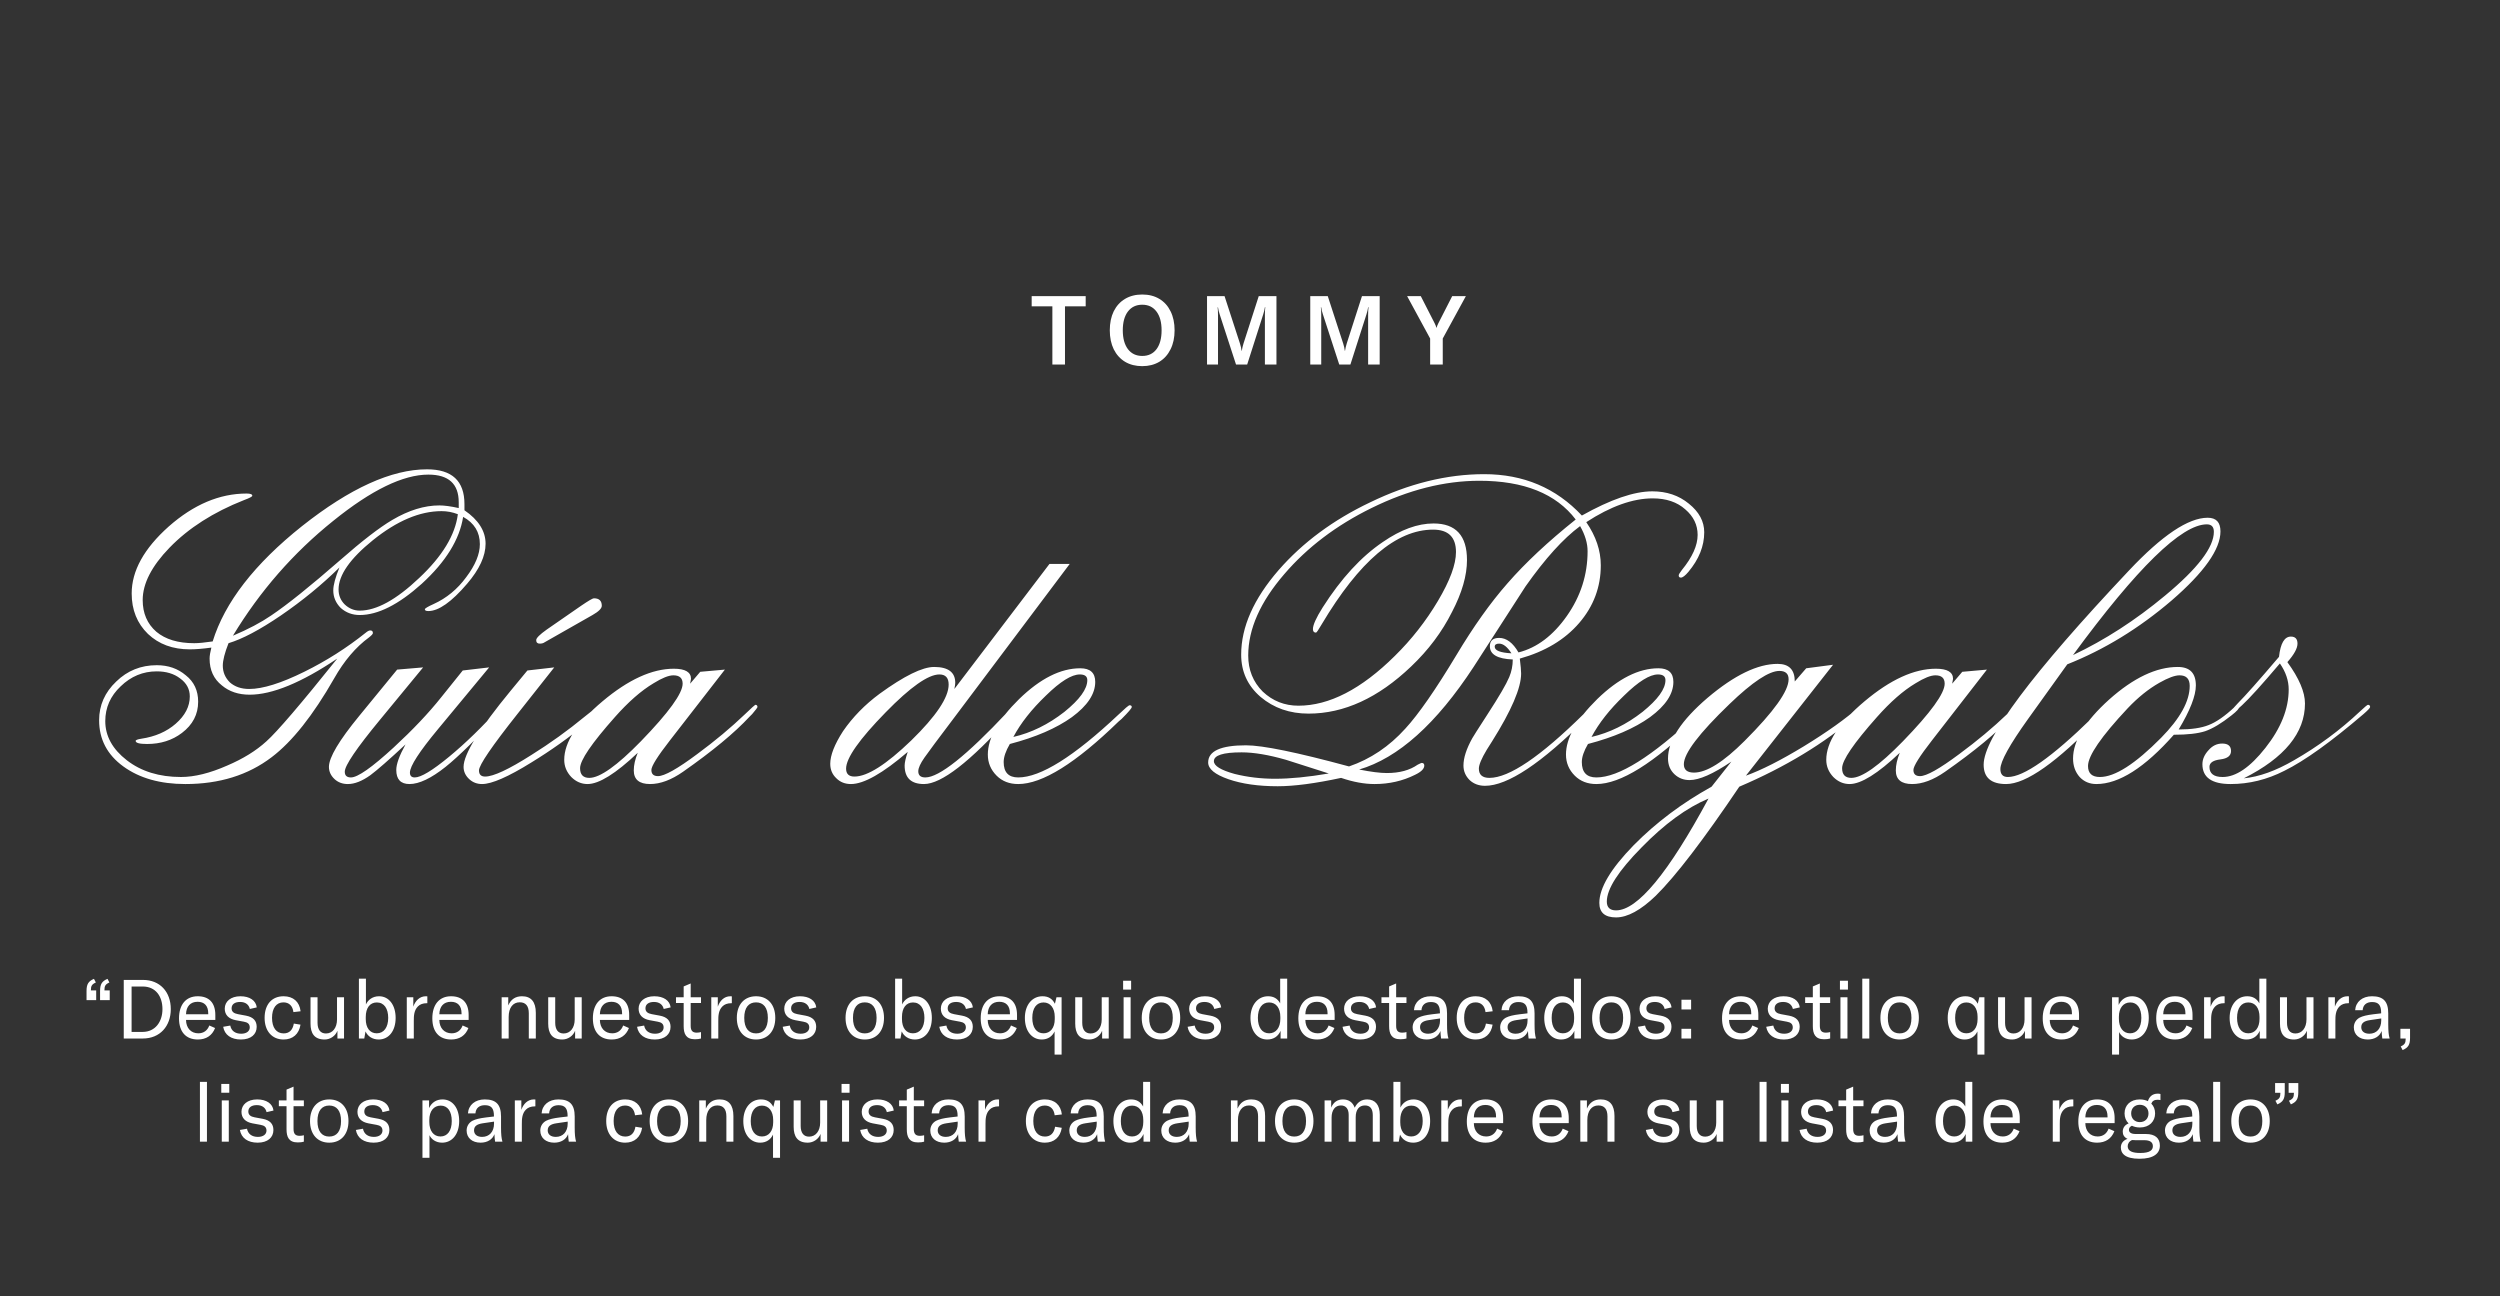 <svg width="727" height="377" viewBox="0 0 727 377" fill="none" xmlns="http://www.w3.org/2000/svg">
<rect x="0" y="0" width="727" height="377" fill="#333333" stroke="none"/>
<path d="M306.03 89.088H300.01V86.12H315.718V89.088H309.698V106H306.03V89.088ZM332.163 106.476C330.259 106.476 328.598 106.056 327.179 105.216C325.76 104.357 324.659 103.144 323.875 101.576C323.11 99.989 322.727 98.151 322.727 96.06C322.727 93.932 323.11 92.084 323.875 90.516C324.659 88.948 325.76 87.744 327.179 86.904C328.598 86.064 330.259 85.644 332.163 85.644C334.067 85.644 335.719 86.064 337.119 86.904C338.538 87.744 339.63 88.948 340.395 90.516C341.179 92.084 341.571 93.932 341.571 96.06C341.571 98.169 341.179 100.008 340.395 101.576C339.63 103.144 338.538 104.357 337.119 105.216C335.7 106.056 334.048 106.476 332.163 106.476ZM332.163 103.508C333.936 103.508 335.318 102.855 336.307 101.548C337.296 100.223 337.791 98.393 337.791 96.06C337.791 93.727 337.296 91.907 336.307 90.6C335.318 89.275 333.936 88.612 332.163 88.612C330.39 88.612 328.999 89.275 327.991 90.6C327.002 91.907 326.507 93.727 326.507 96.06C326.507 98.375 327.002 100.195 327.991 101.52C328.999 102.845 330.39 103.508 332.163 103.508ZM351.005 86.12H356.101L360.581 99.896C360.824 100.643 360.982 101.352 361.057 102.024H361.113C361.225 101.296 361.393 100.577 361.617 99.868L366.041 86.12H371.193V106H367.833V91.524C367.833 90.684 367.87 89.956 367.945 89.34H367.833C367.796 89.601 367.73 89.947 367.637 90.376C367.544 90.805 367.441 91.169 367.329 91.468L362.681 106H359.433L354.701 91.468C354.589 91.188 354.486 90.843 354.393 90.432C354.3 90.003 354.234 89.648 354.197 89.368H354.085C354.16 89.965 354.197 90.684 354.197 91.524V106H351.005V86.12ZM381.023 86.12H386.119L390.599 99.896C390.842 100.643 391 101.352 391.075 102.024H391.131C391.243 101.296 391.411 100.577 391.635 99.868L396.059 86.12H401.211V106H397.851V91.524C397.851 90.684 397.888 89.956 397.963 89.34H397.851C397.814 89.601 397.748 89.947 397.655 90.376C397.562 90.805 397.459 91.169 397.347 91.468L392.699 106H389.451L384.719 91.468C384.607 91.188 384.504 90.843 384.411 90.432C384.318 90.003 384.252 89.648 384.215 89.368H384.103C384.178 89.965 384.215 90.684 384.215 91.524V106H381.023V86.12ZM415.885 98.44L409.193 86.12H413.169L417.201 94.016C417.444 94.501 417.612 94.931 417.705 95.304H417.761C417.854 94.931 418.022 94.501 418.265 94.016L422.297 86.12H426.273L419.553 98.44V106H415.885V98.44Z" fill="white"></path>
<path d="M97.174 197.28C91.031 208.032 84.972 215.669 78.999 220.192C72.172 225.397 63.809 228 53.91 228C46.572 228 40.556 226.293 35.862 222.88C31.169 219.467 28.823 214.987 28.823 209.44C28.823 205.088 30.486 201.333 33.815 198.176C37.057 195.019 40.983 193.44 45.59 193.44C48.919 193.44 51.734 194.421 54.038 196.384C56.428 198.261 57.623 200.821 57.623 204.064C57.623 207.733 56.044 210.763 52.886 213.152C50.071 215.285 46.7 216.352 42.775 216.352C40.556 216.352 39.447 216.053 39.447 215.456C39.447 215.2 40.001 214.987 41.111 214.816C45.121 214.219 48.449 212.768 51.094 210.464C53.825 208.075 55.191 205.429 55.191 202.528C55.191 200.395 54.252 198.645 52.374 197.28C50.583 195.915 48.321 195.232 45.59 195.232C41.58 195.232 38.081 196.683 35.094 199.584C32.108 202.4 30.614 205.771 30.614 209.696C30.614 214.048 32.705 217.845 36.886 221.088C41.068 224.331 46.316 225.952 52.63 225.952C56.556 225.952 61.036 224.843 66.07 222.624C70.678 220.661 74.476 218.315 77.463 215.584C80.534 212.853 87.404 204.832 98.07 191.52C87.66 198.517 79.169 202.016 72.599 202.016C69.356 202.016 66.668 201.12 64.534 199.328C62.145 197.451 60.95 194.848 60.95 191.52C60.95 190.752 61.121 189.685 61.462 188.32C58.988 188.661 56.897 188.832 55.191 188.832C50.241 188.832 46.188 187.339 43.031 184.352C39.873 181.28 38.294 177.355 38.294 172.576C38.294 166.005 41.879 159.52 49.047 153.12C56.3 146.72 63.852 143.52 71.703 143.52C72.812 143.52 73.367 143.733 73.367 144.16C73.367 144.416 72.556 144.843 70.934 145.44C62.06 148.939 54.849 153.547 49.303 159.264C44.097 164.64 41.495 169.717 41.495 174.496C41.495 178.336 42.817 181.408 45.462 183.712C48.108 185.931 51.777 187.04 56.471 187.04C57.751 187.04 59.542 186.869 61.846 186.528C65.345 175.179 74.007 164 87.831 152.992C101.74 141.984 113.857 136.48 124.183 136.48C131.436 136.48 135.063 139.851 135.063 146.592V148.384C139.159 151.2 141.207 154.443 141.207 158.112C141.207 161.696 139.415 165.579 135.831 169.76C131.308 175.051 127.553 177.696 124.567 177.696C123.884 177.696 123.543 177.525 123.543 177.184C123.543 176.928 124.396 176.416 126.103 175.648C129.857 173.941 133.015 171.339 135.575 167.84C138.22 164.341 139.543 161.141 139.543 158.24C139.543 154.741 137.921 152.096 134.679 150.304C133.655 156.875 129.644 163.36 122.647 169.76C115.905 175.819 109.889 178.848 104.599 178.848C102.465 178.848 100.631 178.165 99.094 176.8C97.644 175.349 96.918 173.643 96.918 171.68C96.918 170.144 97.516 167.925 98.71 165.024C93.591 170.059 87.916 174.709 81.686 178.976C75.543 183.157 70.465 185.845 66.454 187.04C65.345 189.856 64.79 192.032 64.79 193.568C64.79 195.445 65.473 197.067 66.838 198.432C68.289 199.712 70.166 200.352 72.471 200.352C76.396 200.352 81.729 198.688 88.471 195.36C94.871 192.203 100.844 188.405 106.391 183.968C106.903 183.541 107.329 183.328 107.671 183.328C108.183 183.328 108.439 183.584 108.439 184.096C108.439 184.352 108.055 184.779 107.287 185.376C103.447 188.192 100.076 192.16 97.174 197.28ZM98.966 162.848C105.281 157.301 110.316 153.419 114.071 151.2C118.849 148.384 123.415 146.976 127.767 146.976C129.217 146.976 131.095 147.232 133.399 147.744V146.08C133.399 140.704 130.455 138.016 124.567 138.016C117.228 138.016 108.012 142.496 96.918 151.456C85.313 160.757 75.585 171.893 67.734 184.864C72.172 182.987 75.884 181.024 78.871 178.976C83.564 175.819 90.263 170.443 98.966 162.848ZM104.599 177.568C109.463 177.568 115.223 174.411 121.879 168.096C128.62 161.781 132.375 155.595 133.143 149.536C131.607 148.939 130.028 148.64 128.407 148.64C122.092 148.64 115.436 151.456 108.439 157.088C101.783 162.464 98.454 167.243 98.454 171.424C98.454 173.131 99.052 174.581 100.247 175.776C101.527 176.971 102.977 177.568 104.599 177.568ZM146.213 206.624C138.959 214.475 133.413 219.936 129.573 223.008C125.391 226.336 121.893 228 119.077 228C116.517 228 115.237 226.635 115.237 223.904C115.237 222.197 116.133 219.723 117.925 216.48C113.061 221.003 109.647 223.989 107.684 225.44C105.295 227.147 103.119 228 101.156 228C99.621 228 98.341 227.531 97.317 226.592C96.207 225.568 95.653 224.373 95.653 223.008C95.653 220.277 98.597 215.328 104.484 208.16L115.493 194.72L123.045 194.08L110.501 209.312C103.674 217.589 100.26 222.624 100.26 224.416C100.26 225.525 100.858 226.08 102.052 226.08C104.015 226.08 108.154 223.179 114.469 217.376C120.015 212.256 124.623 207.392 128.293 202.784L134.565 194.976L142.245 194.08L127.397 212C121.935 218.571 119.205 222.795 119.205 224.672C119.205 225.611 119.674 226.08 120.613 226.08C122.405 226.08 125.733 224.075 130.597 220.064C135.461 216.053 140.453 211.189 145.573 205.472C145.914 205.131 146.17 204.96 146.341 204.96C146.767 204.96 146.981 205.131 146.981 205.472C146.981 205.728 146.725 206.112 146.213 206.624ZM170.52 210.336C165.57 214.432 160.237 218.229 154.52 221.728C147.778 225.909 142.999 228 140.183 228C138.733 228 137.495 227.531 136.471 226.592C135.362 225.568 134.807 224.373 134.807 223.008C134.807 219.339 139.373 211.957 148.504 200.864L153.368 194.976L161.176 194.08L150.552 207.52C143.042 216.992 139.287 222.496 139.287 224.032C139.287 225.227 139.885 225.824 141.079 225.824C143.469 225.824 147.949 223.733 154.52 219.552C159.981 216.139 165.144 212.427 170.008 208.416C172.824 206.112 174.36 204.96 174.616 204.96C175.042 204.96 175.256 205.173 175.256 205.6C175.256 206.197 173.677 207.776 170.52 210.336ZM172.312 178.848L158.36 186.784C158.018 187.04 157.549 187.168 156.952 187.168C156.269 187.168 155.928 186.827 155.928 186.144C155.928 185.547 156.952 184.523 159 183.072L168.984 176.16C171.117 174.709 172.354 173.984 172.696 173.984C174.232 173.984 175 174.709 175 176.16C175 176.928 174.104 177.824 172.312 178.848ZM217.967 208.416C213.615 213.109 207.172 218.443 198.639 224.416C195.225 226.805 192.025 228 189.039 228C185.881 228 184.303 226.677 184.303 224.032C184.303 222.496 184.687 220.789 185.455 218.912C179.055 224.971 174.191 228 170.862 228C169.07 228 167.492 227.317 166.126 225.952C164.761 224.501 164.078 222.837 164.078 220.96C164.078 215.84 167.79 210.165 175.215 203.936C182.724 197.621 189.636 194.464 195.951 194.464C199.279 194.464 200.943 195.445 200.943 197.408C200.943 197.493 200.857 197.963 200.687 198.816L203.631 195.36L210.799 194.72L194.799 215.328C191.215 219.936 189.423 222.795 189.423 223.904C189.423 225.099 190.063 225.696 191.343 225.696C193.22 225.696 197.017 223.563 202.735 219.296C207.94 215.456 212.591 211.573 216.687 207.648C218.564 205.856 219.545 204.96 219.631 204.96C220.057 204.96 220.271 205.173 220.271 205.6C220.271 205.771 219.759 206.453 218.735 207.648L217.967 208.416ZM171.374 226.208C174.446 226.208 179.439 222.667 186.351 215.584C194.457 207.221 198.511 201.632 198.511 198.816C198.511 197.195 197.615 196.384 195.823 196.384C194.457 196.384 192.537 197.152 190.062 198.688C186.479 200.821 182.724 204.107 178.799 208.544C172.057 216.139 168.686 221.088 168.686 223.392C168.686 225.269 169.582 226.208 171.374 226.208ZM293.66 208.672C282.054 221.557 273.734 228 268.7 228C264.945 228 263.068 226.208 263.068 222.624C263.068 221.771 263.366 220.448 263.964 218.656C256.71 224.885 251.206 228 247.451 228C245.745 228 244.337 227.445 243.227 226.336C242.033 225.227 241.435 223.819 241.435 222.112C241.435 219.637 242.673 216.48 245.147 212.64C247.963 208.544 251.505 204.917 255.772 201.76C262.94 196.555 268.23 193.952 271.644 193.952C275.74 193.952 277.788 195.488 277.788 198.56C277.788 198.901 277.702 199.499 277.532 200.352L305.18 164H311.068L278.556 207.264C272.753 214.944 269.51 219.296 268.828 220.32C267.633 222.027 267.036 223.349 267.036 224.288C267.036 225.483 267.718 226.08 269.083 226.08C273.094 226.08 281.03 219.765 292.892 207.136C294.428 205.515 295.366 204.704 295.708 204.704C296.134 204.704 296.348 204.917 296.348 205.344C296.348 205.6 295.452 206.709 293.66 208.672ZM248.475 225.824C252.23 225.824 257.734 222.325 264.988 215.328C272.241 208.245 275.868 202.827 275.868 199.072C275.868 197.109 274.972 196.128 273.18 196.128C269.937 196.128 264.732 199.797 257.564 207.136C249.884 214.987 246.043 220.448 246.043 223.52C246.043 225.056 246.854 225.824 248.475 225.824ZM325.277 209.824C312.818 221.941 303.09 228 296.093 228C293.532 228 291.442 227.189 289.82 225.568C288.114 223.861 287.26 221.813 287.26 219.424C287.26 214.645 290.29 209.269 296.349 203.296C302.493 197.323 308.423 194.336 314.141 194.336C317.042 194.336 318.493 195.659 318.493 198.304C318.493 201.803 316.231 205.216 311.708 208.544C307.186 211.787 301.17 214.389 293.66 216.352C292.466 218.4 291.868 220.149 291.868 221.6C291.868 224.587 293.276 226.08 296.093 226.08C302.578 226.08 312.263 220.021 325.149 207.904C327.111 206.027 328.221 205.088 328.477 205.088C328.903 205.088 329.117 205.259 329.117 205.6C329.117 205.941 328.135 207.093 326.173 209.056L325.277 209.824ZM294.684 214.304C299.89 213.109 304.839 210.677 309.533 207.008C313.97 203.424 316.189 200.352 316.189 197.792C316.189 196.683 315.463 196.128 314.013 196.128C311.623 196.128 308.338 198.176 304.157 202.272C299.975 206.283 296.818 210.293 294.684 214.304ZM461.287 208.928C448.231 221.984 438.417 228.512 431.847 228.512C430.055 228.512 428.561 227.957 427.367 226.848C426.172 225.653 425.575 224.245 425.575 222.624C425.575 220.405 426.428 217.76 428.135 214.688C428.305 214.347 429.799 212 432.615 207.648C435.943 202.528 438.033 198.944 438.887 196.896C439.569 195.275 439.911 193.568 439.911 191.776C435.473 191.605 433.255 190.325 433.255 187.936C433.255 186.315 434.151 185.504 435.943 185.504C438.076 185.504 439.953 186.912 441.575 189.728C446.951 188.363 451.644 184.821 455.655 179.104C459.665 173.387 461.671 167.115 461.671 160.288C461.671 157.984 460.945 155.552 459.495 152.992C454.631 156.576 449.34 162.421 443.623 170.528C438.588 178.379 433.553 186.187 428.519 193.952C417.681 210.507 406.588 220.448 395.239 223.776C398.652 224.459 401.34 224.8 403.303 224.8C406.972 224.8 409.959 223.989 412.263 222.368C412.945 222.027 413.329 221.856 413.415 221.856C413.927 221.856 414.183 222.112 414.183 222.624C414.183 223.563 413.287 224.459 411.495 225.312C407.911 227.104 403.985 228 399.719 228C396.732 228 393.489 227.403 389.991 226.208C382.481 227.829 376.337 228.64 371.559 228.64C365.927 228.64 361.148 227.957 357.222 226.592C353.297 225.227 351.334 223.605 351.334 221.728C351.334 218.4 355.004 216.736 362.343 216.736C367.207 216.736 377.191 218.784 392.295 222.88C398.524 220.747 403.985 217.077 408.679 211.872C412.519 207.691 417.468 200.565 423.527 190.496C428.476 182.219 433.425 175.264 438.375 169.632C443.58 163.659 450.193 157.472 458.215 151.072C452.497 143.563 443.153 139.808 430.183 139.808C420.028 139.808 409.575 142.453 398.823 147.744C388.583 152.779 380.135 159.179 373.479 166.944C366.481 175.051 362.983 182.944 362.983 190.624C362.983 194.805 364.391 198.304 367.207 201.12C370.108 203.851 373.564 205.216 377.575 205.216C386.535 205.216 395.879 200.395 405.607 190.752C410.471 185.973 414.652 180.64 418.151 174.752C421.649 168.864 423.399 164.128 423.399 160.544C423.399 156.192 421.18 154.016 416.743 154.016C406.076 154.016 395.281 163.189 384.359 181.536C383.42 183.157 382.865 183.968 382.695 183.968C382.097 183.968 381.799 183.627 381.799 182.944C381.799 181.749 382.737 179.659 384.615 176.672C389.991 168.224 395.836 161.867 402.151 157.6C407.356 154.016 412.263 152.224 416.871 152.224C423.356 152.224 426.599 155.765 426.599 162.848C426.599 167.371 425.148 172.405 422.247 177.952C419.345 183.755 415.377 189.045 410.343 193.824C400.785 202.955 390.844 207.52 380.519 207.52C375.057 207.52 370.407 205.899 366.567 202.656C362.812 199.413 360.934 195.317 360.934 190.368C360.934 182.347 364.561 174.155 371.815 165.792C378.812 157.771 387.687 151.2 398.439 146.08C409.703 140.619 420.753 137.888 431.59 137.888C443.025 137.888 452.497 141.899 460.007 149.92C468.369 145.227 475.196 142.88 480.487 142.88C484.668 142.88 488.209 144.075 491.111 146.464C494.097 148.853 495.59 151.627 495.59 154.784C495.59 158.795 494.055 162.635 490.983 166.304C490.044 167.413 489.319 167.968 488.807 167.968C488.38 167.968 488.167 167.755 488.167 167.328C488.167 167.072 488.465 166.56 489.062 165.792C492.135 162.037 493.671 158.624 493.671 155.552C493.671 152.651 492.476 150.176 490.087 148.128C487.697 145.995 484.54 144.928 480.615 144.928C474.812 144.928 468.369 147.232 461.287 151.84C464.103 155.936 465.511 160.117 465.511 164.384C465.511 170.699 463.42 176.288 459.239 181.152C455.057 186.016 449.297 189.472 441.959 191.52C442.215 193.568 442.343 195.019 442.343 195.872C442.343 200.053 439.527 206.624 433.895 215.584L432.359 218.016C430.823 220.576 430.055 222.411 430.055 223.52C430.055 225.312 431.079 226.208 433.127 226.208C438.844 226.208 447.975 220.021 460.519 207.648C462.396 205.771 463.463 204.832 463.719 204.832C464.06 204.832 464.231 205.045 464.231 205.472C464.231 205.813 463.249 206.965 461.287 208.928ZM370.791 226.464C375.228 226.464 380.433 225.952 386.407 224.928C378.215 222.283 374.076 220.96 373.991 220.96C368.956 219.509 364.647 218.784 361.062 218.784C355.686 218.784 352.998 219.637 352.998 221.344C352.998 222.709 355.004 223.947 359.014 225.056C362.769 225.995 366.695 226.464 370.791 226.464ZM439.527 189.984C438.332 188.107 437.137 187.168 435.943 187.168C435.089 187.168 434.663 187.467 434.663 188.064C434.663 189.173 436.284 189.813 439.527 189.984ZM493.402 209.824C480.943 221.941 471.215 228 464.218 228C461.657 228 459.567 227.189 457.945 225.568C456.239 223.861 455.385 221.813 455.385 219.424C455.385 214.645 458.415 209.269 464.474 203.296C470.618 197.323 476.548 194.336 482.266 194.336C485.167 194.336 486.618 195.659 486.618 198.304C486.618 201.803 484.356 205.216 479.833 208.544C475.311 211.787 469.295 214.389 461.785 216.352C460.591 218.4 459.993 220.149 459.993 221.6C459.993 224.587 461.401 226.08 464.218 226.08C470.703 226.08 480.388 220.021 493.274 207.904C495.236 206.027 496.346 205.088 496.602 205.088C497.028 205.088 497.242 205.259 497.242 205.6C497.242 205.941 496.26 207.093 494.298 209.056L493.402 209.824ZM462.809 214.304C468.015 213.109 472.964 210.677 477.658 207.008C482.095 203.424 484.314 200.352 484.314 197.792C484.314 196.683 483.588 196.128 482.138 196.128C479.748 196.128 476.463 198.176 472.282 202.272C468.1 206.283 464.943 210.293 462.809 214.304ZM505.791 228.768C495.38 244.213 487.273 254.795 481.47 260.512C477.118 264.693 473.278 266.784 469.95 266.784C466.708 266.784 465.086 265.376 465.086 262.56C465.086 258.208 468.414 252.619 475.07 245.792C481.556 239.221 489.108 233.547 497.727 228.768L503.487 221.472C498.196 225.056 494.142 226.848 491.326 226.848C489.62 226.848 488.169 226.293 486.974 225.184C485.694 223.989 485.054 222.453 485.054 220.576C485.054 215.371 488.894 209.483 496.575 202.912C504.34 196.341 511.124 193.056 516.927 193.056C520.255 193.056 521.919 194.763 521.919 198.176L525.247 194.336L533.055 193.312L507.711 225.568C512.233 223.947 517.865 221.088 524.607 216.992C531.433 212.811 536.809 208.971 540.735 205.472C541.417 204.875 541.887 204.533 542.143 204.448C542.569 204.448 542.783 204.619 542.783 204.96C542.783 205.387 541.844 206.411 539.967 208.032C530.58 216.139 519.188 223.051 505.791 228.768ZM469.95 264.736C476.18 264.736 485.14 253.899 496.831 232.224C490.516 234.869 484.03 239.605 477.374 246.432C470.633 253.259 467.262 258.507 467.262 262.176C467.262 263.883 468.158 264.736 469.95 264.736ZM507.327 215.456C515.86 206.923 520.127 200.949 520.127 197.536C520.127 195.915 519.231 195.104 517.439 195.104C514.452 195.104 509.63 198.304 502.975 204.704C494.1 213.237 489.662 219.083 489.662 222.24C489.662 223.861 490.644 224.672 492.606 224.672C496.276 224.672 501.183 221.6 507.327 215.456ZM584.967 208.416C580.615 213.109 574.172 218.443 565.639 224.416C562.225 226.805 559.025 228 556.039 228C552.881 228 551.303 226.677 551.303 224.032C551.303 222.496 551.687 220.789 552.455 218.912C546.055 224.971 541.191 228 537.862 228C536.07 228 534.492 227.317 533.126 225.952C531.761 224.501 531.078 222.837 531.078 220.96C531.078 215.84 534.79 210.165 542.215 203.936C549.724 197.621 556.636 194.464 562.951 194.464C566.279 194.464 567.943 195.445 567.943 197.408C567.943 197.493 567.857 197.963 567.687 198.816L570.631 195.36L577.799 194.72L561.799 215.328C558.215 219.936 556.423 222.795 556.423 223.904C556.423 225.099 557.063 225.696 558.343 225.696C560.22 225.696 564.017 223.563 569.735 219.296C574.94 215.456 579.591 211.573 583.687 207.648C585.564 205.856 586.545 204.96 586.631 204.96C587.057 204.96 587.271 205.173 587.271 205.6C587.271 205.771 586.759 206.453 585.735 207.648L584.967 208.416ZM538.374 226.208C541.446 226.208 546.439 222.667 553.351 215.584C561.457 207.221 565.511 201.632 565.511 198.816C565.511 197.195 564.615 196.384 562.823 196.384C561.457 196.384 559.537 197.152 557.062 198.688C553.479 200.821 549.724 204.107 545.799 208.544C539.057 216.139 535.686 221.088 535.686 223.392C535.686 225.269 536.582 226.208 538.374 226.208ZM610.383 208.928C598.18 221.643 589.177 228 583.374 228C579.022 228 576.846 226.123 576.846 222.368C576.846 214.603 590.927 195.787 619.087 165.92C628.729 155.68 636.367 150.56 641.999 150.56C644.473 150.56 645.711 151.883 645.711 154.528C645.711 159.733 640.975 166.432 631.503 174.624C622.031 182.731 611.919 188.917 601.167 193.184L589.775 209.056C584.398 216.565 581.71 221.429 581.71 223.648C581.71 225.184 582.436 225.952 583.886 225.952C588.495 225.952 596.644 220.235 608.335 208.8C611.065 206.155 612.601 204.832 612.943 204.832C613.284 204.832 613.455 205.088 613.455 205.6C613.455 205.685 612.431 206.795 610.383 208.928ZM602.831 190.496C612.047 186.144 620.964 180.384 629.583 173.216C639.055 165.365 643.791 159.179 643.791 154.656C643.791 153.205 643.108 152.48 641.743 152.48C634.404 152.48 621.433 165.152 602.831 190.496ZM632.156 213.664C623.708 223.221 616.198 228 609.627 228C607.665 228 606.043 227.317 604.763 225.952C603.483 224.501 602.843 222.709 602.843 220.576C602.843 215.456 606.342 209.739 613.34 203.424C620.422 197.109 627.078 193.952 633.308 193.952C636.806 193.952 638.556 195.744 638.556 199.328C638.556 202.315 636.892 206.581 633.564 212.128C637.233 212.128 640.134 211.701 642.268 210.848C644.486 209.995 647.004 208.245 649.819 205.6C650.076 205.344 650.374 205.131 650.716 204.96C651.057 204.96 651.228 205.131 651.228 205.472C651.228 205.984 650.46 206.837 648.924 208.032C646.022 210.336 643.462 211.872 641.244 212.64C639.11 213.323 636.081 213.664 632.156 213.664ZM610.651 225.952C615.004 225.952 620.934 222.155 628.444 214.56C633.99 208.928 636.764 203.893 636.764 199.456C636.764 197.408 635.782 196.384 633.82 196.384C632.454 196.384 630.492 197.109 627.932 198.56C624.774 200.352 621.702 202.827 618.716 205.984C611.036 214.176 607.195 219.765 607.195 222.752C607.195 224.885 608.347 225.952 610.651 225.952ZM687.311 207.648C677.839 215.755 670.159 221.259 664.271 224.16C659.236 226.72 654.031 228 648.654 228C643.193 228 640.462 226.08 640.462 222.24C640.462 220.789 641.06 219.424 642.254 218.144C643.364 216.864 644.686 216.224 646.222 216.224C647.929 216.224 648.782 216.949 648.782 218.4C648.782 219.765 647.758 220.576 645.71 220.832C643.577 221.088 642.51 221.813 642.51 223.008C642.51 224.971 643.79 225.952 646.35 225.952C650.191 225.952 654.329 223.136 658.767 217.504C663.289 211.787 665.551 206.112 665.551 200.48C665.551 197.92 664.697 195.403 662.991 192.928C657.785 199.072 654.116 203.125 651.983 205.088C650.703 206.283 649.977 206.88 649.806 206.88C649.465 206.88 649.294 206.709 649.294 206.368C649.294 206.112 649.764 205.515 650.703 204.576C652.921 202.357 656.932 197.835 662.735 191.008C663.161 187.083 664.313 185.12 666.191 185.12C667.471 185.12 668.111 185.803 668.111 187.168C668.111 188.533 667.129 190.325 665.167 192.544C668.58 197.237 670.287 201.248 670.287 204.576C670.287 213.109 664.356 220.363 652.495 226.336C656.932 225.909 661.796 224.16 667.087 221.088C674.084 217.077 680.484 212.341 686.287 206.88C687.652 205.6 688.42 204.96 688.591 204.96C689.017 204.96 689.231 205.173 689.231 205.6C689.231 205.856 688.591 206.539 687.311 207.648Z" fill="white"></path>
<path d="M27.324 284.648L27.876 285.704C26.676 286.232 26.436 286.76 26.436 287.936V288.008H27.972V290.84H25.164V288.176C25.164 286.256 25.668 285.344 27.324 284.648ZM31.26 284.648L31.812 285.704C30.612 286.232 30.372 286.76 30.372 287.936V288.008H31.908V290.84H29.1V288.176C29.1 286.256 29.604 285.344 31.26 284.648ZM41.53 302H35.986V284.96H41.578C46.474 284.96 49.666 288.392 49.666 293.456C49.666 298.424 46.498 302 41.53 302ZM38.266 286.88V300.08H41.482C45.154 300.08 47.242 297.104 47.242 293.456C47.242 289.664 45.202 286.88 41.53 286.88H38.266ZM62.617 295.16V296.6H54.097C54.121 298.952 55.537 300.488 57.673 300.488C59.209 300.488 60.337 299.672 60.865 298.208L62.545 298.952C61.705 301.136 59.953 302.288 57.529 302.288C54.097 302.288 52.057 300.104 52.057 296.144C52.057 292.136 54.073 289.712 57.505 289.712C60.745 289.712 62.617 291.56 62.617 295.16ZM54.097 294.944H60.553V294.68C60.553 292.472 59.425 291.32 57.457 291.32C55.345 291.32 54.145 292.688 54.097 294.944ZM70.06 302.288C67.228 302.288 65.308 300.968 64.9 298.592L66.964 298.232C67.252 299.744 68.38 300.608 70.132 300.608C71.74 300.608 72.628 299.816 72.628 298.784C72.628 297.728 71.98 297.296 70.9 297.104L68.548 296.672C66.508 296.288 65.356 295.136 65.356 293.312C65.356 291.248 67.084 289.712 69.916 289.712C72.604 289.712 74.428 290.936 74.668 292.952L72.652 293.408C72.388 292.208 71.452 291.368 69.82 291.368C68.284 291.368 67.348 292.04 67.348 293.216C67.348 294.224 68.02 294.704 69.196 294.92L71.524 295.352C73.684 295.76 74.644 296.864 74.644 298.616C74.644 300.776 72.988 302.288 70.06 302.288ZM82.467 302.288C79.107 302.288 76.947 299.84 76.947 296C76.947 292.088 79.059 289.712 82.467 289.712C85.275 289.712 87.099 291.32 87.411 294.08L85.323 294.32C85.107 292.496 84.051 291.488 82.419 291.488C80.355 291.488 79.107 293.168 79.107 295.976C79.107 298.856 80.355 300.512 82.491 300.512C84.123 300.512 85.131 299.528 85.443 297.656L87.387 297.968C86.955 300.704 85.155 302.288 82.467 302.288ZM94.404 302.288C91.38 302.288 90.3 300.464 90.3 297.656V290H92.34V297.416C92.34 299.432 93.204 300.536 94.788 300.536C96.708 300.536 98.004 298.904 98.004 296.456V290H100.044V302H98.124V299.744C97.572 301.208 96.084 302.288 94.404 302.288ZM110.107 302.288C108.283 302.288 106.915 301.328 106.291 299.936L105.931 302H104.371V284.6H106.411V292.088C107.035 290.744 108.355 289.712 110.227 289.712C113.155 289.712 115.051 292.328 115.051 296C115.051 299.744 113.107 302.288 110.107 302.288ZM109.555 300.488C111.643 300.488 112.891 298.736 112.891 296C112.891 293.312 111.715 291.512 109.579 291.512C107.563 291.512 106.363 293.12 106.363 295.736V296.36C106.363 298.856 107.539 300.488 109.555 300.488ZM120.189 290V292.736C120.765 291.056 122.013 289.712 123.837 289.712C123.981 289.712 124.125 289.712 124.269 289.736V291.728H124.173C122.925 291.728 122.109 292.088 121.533 292.664C120.381 293.816 120.333 295.424 120.333 296.864V302H118.293V290H120.189ZM136.281 295.16V296.6H127.761C127.785 298.952 129.201 300.488 131.337 300.488C132.873 300.488 134.001 299.672 134.529 298.208L136.209 298.952C135.369 301.136 133.617 302.288 131.193 302.288C127.761 302.288 125.721 300.104 125.721 296.144C125.721 292.136 127.737 289.712 131.169 289.712C134.409 289.712 136.281 291.56 136.281 295.16ZM127.761 294.944H134.217V294.68C134.217 292.472 133.089 291.32 131.121 291.32C129.009 291.32 127.809 292.688 127.761 294.944ZM147.919 302H145.879V290H147.799V292.376C148.591 290.576 149.911 289.712 151.807 289.712C154.447 289.712 155.815 291.344 155.815 294.536V302H153.775V294.656C153.775 292.544 152.887 291.464 151.135 291.464C149.143 291.464 147.919 293.072 147.919 295.736V302ZM163.521 302.288C160.497 302.288 159.417 300.464 159.417 297.656V290H161.457V297.416C161.457 299.432 162.321 300.536 163.905 300.536C165.825 300.536 167.121 298.904 167.121 296.456V290H169.161V302H167.241V299.744C166.689 301.208 165.201 302.288 163.521 302.288ZM182.968 295.16V296.6H174.448C174.472 298.952 175.888 300.488 178.024 300.488C179.56 300.488 180.688 299.672 181.216 298.208L182.896 298.952C182.056 301.136 180.304 302.288 177.88 302.288C174.448 302.288 172.408 300.104 172.408 296.144C172.408 292.136 174.424 289.712 177.856 289.712C181.096 289.712 182.968 291.56 182.968 295.16ZM174.448 294.944H180.904V294.68C180.904 292.472 179.776 291.32 177.808 291.32C175.696 291.32 174.496 292.688 174.448 294.944ZM190.412 302.288C187.58 302.288 185.66 300.968 185.252 298.592L187.316 298.232C187.604 299.744 188.732 300.608 190.484 300.608C192.092 300.608 192.98 299.816 192.98 298.784C192.98 297.728 192.332 297.296 191.252 297.104L188.9 296.672C186.86 296.288 185.708 295.136 185.708 293.312C185.708 291.248 187.436 289.712 190.268 289.712C192.956 289.712 194.78 290.936 195.02 292.952L193.004 293.408C192.74 292.208 191.804 291.368 190.172 291.368C188.636 291.368 187.7 292.04 187.7 293.216C187.7 294.224 188.372 294.704 189.548 294.92L191.876 295.352C194.036 295.76 194.996 296.864 194.996 298.616C194.996 300.776 193.34 302.288 190.412 302.288ZM198.811 291.68H196.579V290H198.811V286.856L200.851 285.992V290H203.851V291.68H200.851V298.328C200.851 299.696 201.379 300.296 202.603 300.296C203.131 300.296 203.443 300.224 203.851 300.128V302C203.323 302.144 202.843 302.216 202.075 302.216C199.483 302.216 198.811 300.632 198.811 298.4V291.68ZM208.736 290V292.736C209.312 291.056 210.56 289.712 212.384 289.712C212.528 289.712 212.672 289.712 212.816 289.736V291.728H212.72C211.472 291.728 210.656 292.088 210.08 292.664C208.928 293.816 208.88 295.424 208.88 296.864V302H206.84V290H208.736ZM219.86 302.288C216.476 302.288 214.268 299.912 214.268 296C214.268 292.088 216.476 289.712 219.86 289.712C223.244 289.712 225.452 292.088 225.452 296C225.452 299.912 223.244 302.288 219.86 302.288ZM219.86 300.512C222.02 300.512 223.292 298.976 223.292 296C223.292 293.024 222.02 291.488 219.86 291.488C217.7 291.488 216.428 293.024 216.428 296C216.428 298.976 217.7 300.512 219.86 300.512ZM232.763 302.288C229.931 302.288 228.011 300.968 227.603 298.592L229.667 298.232C229.955 299.744 231.083 300.608 232.835 300.608C234.443 300.608 235.331 299.816 235.331 298.784C235.331 297.728 234.683 297.296 233.603 297.104L231.251 296.672C229.211 296.288 228.059 295.136 228.059 293.312C228.059 291.248 229.787 289.712 232.619 289.712C235.307 289.712 237.131 290.936 237.371 292.952L235.355 293.408C235.091 292.208 234.155 291.368 232.523 291.368C230.987 291.368 230.051 292.04 230.051 293.216C230.051 294.224 230.723 294.704 231.899 294.92L234.227 295.352C236.387 295.76 237.347 296.864 237.347 298.616C237.347 300.776 235.691 302.288 232.763 302.288ZM251.477 302.288C248.093 302.288 245.885 299.912 245.885 296C245.885 292.088 248.093 289.712 251.477 289.712C254.861 289.712 257.069 292.088 257.069 296C257.069 299.912 254.861 302.288 251.477 302.288ZM251.477 300.512C253.637 300.512 254.909 298.976 254.909 296C254.909 293.024 253.637 291.488 251.477 291.488C249.317 291.488 248.045 293.024 248.045 296C248.045 298.976 249.317 300.512 251.477 300.512ZM266.037 302.288C264.213 302.288 262.845 301.328 262.221 299.936L261.861 302H260.301V284.6H262.341V292.088C262.965 290.744 264.285 289.712 266.157 289.712C269.085 289.712 270.981 292.328 270.981 296C270.981 299.744 269.037 302.288 266.037 302.288ZM265.485 300.488C267.573 300.488 268.821 298.736 268.821 296C268.821 293.312 267.645 291.512 265.509 291.512C263.493 291.512 262.293 293.12 262.293 295.736V296.36C262.293 298.856 263.469 300.488 265.485 300.488ZM278.303 302.288C275.471 302.288 273.551 300.968 273.143 298.592L275.207 298.232C275.495 299.744 276.623 300.608 278.375 300.608C279.983 300.608 280.871 299.816 280.871 298.784C280.871 297.728 280.223 297.296 279.143 297.104L276.791 296.672C274.751 296.288 273.599 295.136 273.599 293.312C273.599 291.248 275.327 289.712 278.159 289.712C280.847 289.712 282.671 290.936 282.911 292.952L280.895 293.408C280.631 292.208 279.695 291.368 278.062 291.368C276.527 291.368 275.59 292.04 275.59 293.216C275.59 294.224 276.263 294.704 277.439 294.92L279.767 295.352C281.927 295.76 282.887 296.864 282.887 298.616C282.887 300.776 281.231 302.288 278.303 302.288ZM295.749 295.16V296.6H287.229C287.253 298.952 288.669 300.488 290.805 300.488C292.341 300.488 293.469 299.672 293.997 298.208L295.677 298.952C294.837 301.136 293.085 302.288 290.661 302.288C287.229 302.288 285.189 300.104 285.189 296.144C285.189 292.136 287.205 289.712 290.637 289.712C293.877 289.712 295.749 291.56 295.749 295.16ZM287.229 294.944H293.685V294.68C293.685 292.472 292.557 291.32 290.589 291.32C288.477 291.32 287.277 292.688 287.229 294.944ZM308.713 306.68H306.673V299.936C306.025 301.352 304.729 302.288 302.953 302.288C300.049 302.288 298.033 299.84 298.033 296C298.033 292.16 300.217 289.712 303.145 289.712C304.849 289.712 306.001 290.408 306.769 291.896L307.225 290H308.713V306.68ZM303.457 300.488C305.425 300.488 306.721 298.928 306.721 296.36V295.688C306.721 293.168 305.473 291.512 303.457 291.512C301.441 291.512 300.193 293.144 300.193 296C300.193 298.784 301.393 300.488 303.457 300.488ZM316.779 302.288C313.755 302.288 312.675 300.464 312.675 297.656V290H314.715V297.416C314.715 299.432 315.579 300.536 317.163 300.536C319.083 300.536 320.379 298.904 320.379 296.456V290H322.419V302H320.499V299.744C319.947 301.208 318.459 302.288 316.779 302.288ZM328.93 287.768H326.602V285.2H328.93V287.768ZM328.786 302H326.746V290H328.786V302ZM337.61 302.288C334.226 302.288 332.018 299.912 332.018 296C332.018 292.088 334.226 289.712 337.61 289.712C340.994 289.712 343.202 292.088 343.202 296C343.202 299.912 340.994 302.288 337.61 302.288ZM337.61 300.512C339.77 300.512 341.042 298.976 341.042 296C341.042 293.024 339.77 291.488 337.61 291.488C335.45 291.488 334.178 293.024 334.178 296C334.178 298.976 335.45 300.512 337.61 300.512ZM350.513 302.288C347.681 302.288 345.761 300.968 345.353 298.592L347.417 298.232C347.705 299.744 348.833 300.608 350.585 300.608C352.193 300.608 353.081 299.816 353.081 298.784C353.081 297.728 352.433 297.296 351.353 297.104L349.001 296.672C346.961 296.288 345.809 295.136 345.809 293.312C345.809 291.248 347.537 289.712 350.369 289.712C353.057 289.712 354.881 290.936 355.121 292.952L353.105 293.408C352.841 292.208 351.905 291.368 350.273 291.368C348.737 291.368 347.801 292.04 347.801 293.216C347.801 294.224 348.473 294.704 349.649 294.92L351.977 295.352C354.137 295.76 355.097 296.864 355.097 298.616C355.097 300.776 353.441 302.288 350.513 302.288ZM368.507 302.288C365.603 302.288 363.635 299.768 363.635 296C363.635 292.304 365.747 289.712 368.747 289.712C370.331 289.712 371.507 290.36 372.275 291.776V284.6H374.315V302H372.395V299.768C371.675 301.376 370.379 302.288 368.507 302.288ZM369.059 300.488C371.051 300.488 372.323 298.856 372.323 296.288V295.736C372.323 293.12 371.075 291.512 369.059 291.512C367.019 291.512 365.795 293.168 365.795 296C365.795 298.808 367.019 300.488 369.059 300.488ZM388.117 295.16V296.6H379.597C379.621 298.952 381.037 300.488 383.173 300.488C384.709 300.488 385.837 299.672 386.365 298.208L388.045 298.952C387.205 301.136 385.453 302.288 383.029 302.288C379.597 302.288 377.557 300.104 377.557 296.144C377.557 292.136 379.573 289.712 383.005 289.712C386.245 289.712 388.117 291.56 388.117 295.16ZM379.597 294.944H386.053V294.68C386.053 292.472 384.925 291.32 382.957 291.32C380.845 291.32 379.645 292.688 379.597 294.944ZM395.56 302.288C392.728 302.288 390.808 300.968 390.4 298.592L392.464 298.232C392.752 299.744 393.88 300.608 395.632 300.608C397.24 300.608 398.128 299.816 398.128 298.784C398.128 297.728 397.48 297.296 396.4 297.104L394.048 296.672C392.008 296.288 390.856 295.136 390.856 293.312C390.856 291.248 392.584 289.712 395.416 289.712C398.104 289.712 399.928 290.936 400.168 292.952L398.152 293.408C397.888 292.208 396.952 291.368 395.32 291.368C393.784 291.368 392.848 292.04 392.848 293.216C392.848 294.224 393.52 294.704 394.696 294.92L397.024 295.352C399.184 295.76 400.144 296.864 400.144 298.616C400.144 300.776 398.488 302.288 395.56 302.288ZM403.959 291.68H401.727V290H403.959V286.856L405.999 285.992V290H408.999V291.68H405.999V298.328C405.999 299.696 406.527 300.296 407.751 300.296C408.279 300.296 408.591 300.224 408.999 300.128V302C408.471 302.144 407.991 302.216 407.223 302.216C404.631 302.216 403.959 300.632 403.959 298.4V291.68ZM414.847 302.288C412.399 302.288 410.791 300.896 410.791 298.76C410.791 297.56 411.391 296.528 412.471 295.928C413.383 295.472 414.535 295.184 416.503 294.944L418.735 294.68V294.488C418.735 292.28 417.943 291.392 416.095 291.392C414.463 291.392 413.455 292.256 413.359 293.768H411.175C411.343 291.32 413.263 289.712 416.071 289.712C419.359 289.712 420.799 291.2 420.799 294.704V297.944C420.799 299.792 420.919 301.064 421.207 302H419.071C418.975 301.376 418.903 300.584 418.879 299.816C418.327 301.352 416.815 302.288 414.847 302.288ZM415.303 300.608C417.391 300.608 418.759 299.096 418.759 296.768V296.168L415.495 296.648C413.719 296.912 412.951 297.536 412.951 298.712C412.951 299.888 413.839 300.608 415.303 300.608ZM429.131 302.288C425.771 302.288 423.611 299.84 423.611 296C423.611 292.088 425.723 289.712 429.131 289.712C431.939 289.712 433.763 291.32 434.075 294.08L431.987 294.32C431.771 292.496 430.715 291.488 429.083 291.488C427.019 291.488 425.771 293.168 425.771 295.976C425.771 298.856 427.019 300.512 429.155 300.512C430.787 300.512 431.795 299.528 432.107 297.656L434.051 297.968C433.619 300.704 431.819 302.288 429.131 302.288ZM440.3 302.288C437.852 302.288 436.244 300.896 436.244 298.76C436.244 297.56 436.844 296.528 437.924 295.928C438.836 295.472 439.988 295.184 441.956 294.944L444.188 294.68V294.488C444.188 292.28 443.396 291.392 441.548 291.392C439.916 291.392 438.908 292.256 438.812 293.768H436.628C436.796 291.32 438.716 289.712 441.524 289.712C444.812 289.712 446.252 291.2 446.252 294.704V297.944C446.252 299.792 446.372 301.064 446.66 302H444.524C444.428 301.376 444.356 300.584 444.332 299.816C443.78 301.352 442.268 302.288 440.3 302.288ZM440.756 300.608C442.844 300.608 444.212 299.096 444.212 296.768V296.168L440.948 296.648C439.172 296.912 438.404 297.536 438.404 298.712C438.404 299.888 439.292 300.608 440.756 300.608ZM453.936 302.288C451.032 302.288 449.064 299.768 449.064 296C449.064 292.304 451.176 289.712 454.176 289.712C455.76 289.712 456.936 290.36 457.704 291.776V284.6H459.744V302H457.824V299.768C457.104 301.376 455.808 302.288 453.936 302.288ZM454.488 300.488C456.48 300.488 457.752 298.856 457.752 296.288V295.736C457.752 293.12 456.504 291.512 454.488 291.512C452.448 291.512 451.224 293.168 451.224 296C451.224 298.808 452.448 300.488 454.488 300.488ZM468.578 302.288C465.194 302.288 462.986 299.912 462.986 296C462.986 292.088 465.194 289.712 468.578 289.712C471.962 289.712 474.17 292.088 474.17 296C474.17 299.912 471.962 302.288 468.578 302.288ZM468.578 300.512C470.738 300.512 472.01 298.976 472.01 296C472.01 293.024 470.738 291.488 468.578 291.488C466.418 291.488 465.146 293.024 465.146 296C465.146 298.976 466.418 300.512 468.578 300.512ZM481.482 302.288C478.65 302.288 476.73 300.968 476.322 298.592L478.386 298.232C478.674 299.744 479.802 300.608 481.554 300.608C483.162 300.608 484.05 299.816 484.05 298.784C484.05 297.728 483.402 297.296 482.322 297.104L479.97 296.672C477.93 296.288 476.778 295.136 476.778 293.312C476.778 291.248 478.506 289.712 481.338 289.712C484.026 289.712 485.85 290.936 486.09 292.952L484.074 293.408C483.81 292.208 482.874 291.368 481.242 291.368C479.706 291.368 478.77 292.04 478.77 293.216C478.77 294.224 479.442 294.704 480.618 294.92L482.946 295.352C485.106 295.76 486.066 296.864 486.066 298.616C486.066 300.776 484.41 302.288 481.482 302.288ZM488.969 290.72H491.777V293.552H488.969V290.72ZM488.969 299.168H491.777V302H488.969V299.168ZM511.328 295.16V296.6H502.808C502.832 298.952 504.248 300.488 506.384 300.488C507.92 300.488 509.048 299.672 509.576 298.208L511.256 298.952C510.416 301.136 508.664 302.288 506.24 302.288C502.808 302.288 500.768 300.104 500.768 296.144C500.768 292.136 502.784 289.712 506.216 289.712C509.456 289.712 511.328 291.56 511.328 295.16ZM502.808 294.944H509.264V294.68C509.264 292.472 508.136 291.32 506.168 291.32C504.056 291.32 502.855 292.688 502.808 294.944ZM518.771 302.288C515.939 302.288 514.019 300.968 513.611 298.592L515.675 298.232C515.963 299.744 517.091 300.608 518.843 300.608C520.451 300.608 521.339 299.816 521.339 298.784C521.339 297.728 520.691 297.296 519.611 297.104L517.259 296.672C515.219 296.288 514.067 295.136 514.067 293.312C514.067 291.248 515.795 289.712 518.627 289.712C521.315 289.712 523.139 290.936 523.379 292.952L521.363 293.408C521.099 292.208 520.163 291.368 518.531 291.368C516.995 291.368 516.059 292.04 516.059 293.216C516.059 294.224 516.731 294.704 517.907 294.92L520.235 295.352C522.395 295.76 523.355 296.864 523.355 298.616C523.355 300.776 521.699 302.288 518.771 302.288ZM527.17 291.68H524.938V290H527.17V286.856L529.21 285.992V290H532.21V291.68H529.21V298.328C529.21 299.696 529.738 300.296 530.962 300.296C531.49 300.296 531.802 300.224 532.21 300.128V302C531.682 302.144 531.202 302.216 530.434 302.216C527.842 302.216 527.17 300.632 527.17 298.4V291.68ZM537.383 287.768H535.055V285.2H537.383V287.768ZM537.239 302H535.199V290H537.239V302ZM541.551 284.6H543.591V302H541.551V284.6ZM552.414 302.288C549.03 302.288 546.822 299.912 546.822 296C546.822 292.088 549.03 289.712 552.414 289.712C555.798 289.712 558.006 292.088 558.006 296C558.006 299.912 555.798 302.288 552.414 302.288ZM552.414 300.512C554.574 300.512 555.846 298.976 555.846 296C555.846 293.024 554.574 291.488 552.414 291.488C550.254 291.488 548.982 293.024 548.982 296C548.982 298.976 550.254 300.512 552.414 300.512ZM577.073 306.68H575.033V299.936C574.385 301.352 573.089 302.288 571.312 302.288C568.409 302.288 566.393 299.84 566.393 296C566.393 292.16 568.577 289.712 571.505 289.712C573.209 289.712 574.361 290.408 575.129 291.896L575.585 290H577.073V306.68ZM571.817 300.488C573.785 300.488 575.081 298.928 575.081 296.36V295.688C575.081 293.168 573.833 291.512 571.817 291.512C569.801 291.512 568.553 293.144 568.553 296C568.553 298.784 569.753 300.488 571.817 300.488ZM585.138 302.288C582.114 302.288 581.034 300.464 581.034 297.656V290H583.074V297.416C583.074 299.432 583.938 300.536 585.522 300.536C587.442 300.536 588.738 298.904 588.738 296.456V290H590.778V302H588.858V299.744C588.306 301.208 586.818 302.288 585.138 302.288ZM604.585 295.16V296.6H596.065C596.089 298.952 597.505 300.488 599.641 300.488C601.177 300.488 602.305 299.672 602.833 298.208L604.513 298.952C603.673 301.136 601.921 302.288 599.497 302.288C596.065 302.288 594.025 300.104 594.025 296.144C594.025 292.136 596.041 289.712 599.473 289.712C602.713 289.712 604.585 291.56 604.585 295.16ZM596.065 294.944H602.521V294.68C602.521 292.472 601.393 291.32 599.425 291.32C597.313 291.32 596.113 292.688 596.065 294.944ZM616.223 306.68H614.183V290H616.103V292.232C616.871 290.576 618.263 289.712 620.015 289.712C622.919 289.712 624.863 292.208 624.863 296C624.863 299.84 622.799 302.288 619.895 302.288C618.047 302.288 616.751 301.28 616.223 300.104V306.68ZM619.415 300.488C621.455 300.488 622.703 298.808 622.703 296C622.703 293.168 621.503 291.512 619.487 291.512C617.471 291.512 616.175 293.096 616.175 295.688V296.264C616.175 298.856 617.423 300.488 619.415 300.488ZM637.585 295.16V296.6H629.065C629.089 298.952 630.505 300.488 632.641 300.488C634.177 300.488 635.305 299.672 635.833 298.208L637.513 298.952C636.673 301.136 634.921 302.288 632.497 302.288C629.065 302.288 627.025 300.104 627.025 296.144C627.025 292.136 629.041 289.712 632.473 289.712C635.713 289.712 637.585 291.56 637.585 295.16ZM629.065 294.944H635.521V294.68C635.521 292.472 634.393 291.32 632.425 291.32C630.313 291.32 629.113 292.688 629.065 294.944ZM642.845 290V292.736C643.421 291.056 644.669 289.712 646.493 289.712C646.637 289.712 646.781 289.712 646.925 289.736V291.728H646.829C645.581 291.728 644.765 292.088 644.189 292.664C643.037 293.816 642.989 295.424 642.989 296.864V302H640.949V290H642.845ZM653.249 302.288C650.345 302.288 648.377 299.768 648.377 296C648.377 292.304 650.489 289.712 653.489 289.712C655.073 289.712 656.249 290.36 657.017 291.776V284.6H659.057V302H657.137V299.768C656.417 301.376 655.121 302.288 653.249 302.288ZM653.801 300.488C655.793 300.488 657.065 298.856 657.065 296.288V295.736C657.065 293.12 655.817 291.512 653.801 291.512C651.761 291.512 650.537 293.168 650.537 296C650.537 298.808 651.761 300.488 653.801 300.488ZM667.123 302.288C664.099 302.288 663.019 300.464 663.019 297.656V290H665.059V297.416C665.059 299.432 665.923 300.536 667.507 300.536C669.427 300.536 670.723 298.904 670.723 296.456V290H672.763V302H670.843V299.744C670.291 301.208 668.803 302.288 667.123 302.288ZM678.986 290V292.736C679.562 291.056 680.81 289.712 682.634 289.712C682.778 289.712 682.922 289.712 683.066 289.736V291.728H682.97C681.722 291.728 680.906 292.088 680.33 292.664C679.178 293.816 679.13 295.424 679.13 296.864V302H677.09V290H678.986ZM688.55 302.288C686.102 302.288 684.494 300.896 684.494 298.76C684.494 297.56 685.094 296.528 686.174 295.928C687.086 295.472 688.238 295.184 690.206 294.944L692.438 294.68V294.488C692.438 292.28 691.646 291.392 689.798 291.392C688.166 291.392 687.158 292.256 687.062 293.768H684.878C685.046 291.32 686.966 289.712 689.774 289.712C693.062 289.712 694.502 291.2 694.502 294.704V297.944C694.502 299.792 694.622 301.064 694.91 302H692.774C692.678 301.376 692.606 300.584 692.582 299.816C692.03 301.352 690.518 302.288 688.55 302.288ZM689.006 300.608C691.094 300.608 692.462 299.096 692.462 296.768V296.168L689.198 296.648C687.422 296.912 686.654 297.536 686.654 298.712C686.654 299.888 687.542 300.608 689.006 300.608ZM698.68 305.36L698.128 304.304C699.328 303.776 699.568 303.248 699.568 302.072V302H698.032V299.168H700.84V301.832C700.84 303.752 700.336 304.664 698.68 305.36ZM58.141 314.6H60.181V332H58.141V314.6ZM66.676 317.768H64.348V315.2H66.676V317.768ZM66.532 332H64.492V320H66.532V332ZM74.924 332.288C72.092 332.288 70.172 330.968 69.764 328.592L71.828 328.232C72.116 329.744 73.244 330.608 74.996 330.608C76.604 330.608 77.492 329.816 77.492 328.784C77.492 327.728 76.844 327.296 75.764 327.104L73.412 326.672C71.372 326.288 70.22 325.136 70.22 323.312C70.22 321.248 71.948 319.712 74.78 319.712C77.468 319.712 79.292 320.936 79.532 322.952L77.516 323.408C77.252 322.208 76.316 321.368 74.684 321.368C73.148 321.368 72.212 322.04 72.212 323.216C72.212 324.224 72.884 324.704 74.06 324.92L76.388 325.352C78.548 325.76 79.508 326.864 79.508 328.616C79.508 330.776 77.852 332.288 74.924 332.288ZM83.323 321.68H81.091V320H83.323V316.856L85.362 315.992V320H88.362V321.68H85.362V328.328C85.362 329.696 85.891 330.296 87.115 330.296C87.642 330.296 87.954 330.224 88.362 330.128V332C87.835 332.144 87.355 332.216 86.587 332.216C83.995 332.216 83.323 330.632 83.323 328.4V321.68ZM95.746 332.288C92.362 332.288 90.154 329.912 90.154 326C90.154 322.088 92.362 319.712 95.746 319.712C99.13 319.712 101.338 322.088 101.338 326C101.338 329.912 99.13 332.288 95.746 332.288ZM95.746 330.512C97.906 330.512 99.178 328.976 99.178 326C99.178 323.024 97.906 321.488 95.746 321.488C93.586 321.488 92.314 323.024 92.314 326C92.314 328.976 93.586 330.512 95.746 330.512ZM108.65 332.288C105.818 332.288 103.898 330.968 103.49 328.592L105.554 328.232C105.842 329.744 106.97 330.608 108.722 330.608C110.33 330.608 111.218 329.816 111.218 328.784C111.218 327.728 110.57 327.296 109.49 327.104L107.138 326.672C105.098 326.288 103.946 325.136 103.946 323.312C103.946 321.248 105.674 319.712 108.506 319.712C111.194 319.712 113.018 320.936 113.258 322.952L111.242 323.408C110.978 322.208 110.042 321.368 108.41 321.368C106.874 321.368 105.938 322.04 105.938 323.216C105.938 324.224 106.61 324.704 107.786 324.92L110.114 325.352C112.274 325.76 113.234 326.864 113.234 328.616C113.234 330.776 111.578 332.288 108.65 332.288ZM124.891 336.68H122.851V320H124.771V322.232C125.539 320.576 126.931 319.712 128.683 319.712C131.587 319.712 133.531 322.208 133.531 326C133.531 329.84 131.467 332.288 128.563 332.288C126.715 332.288 125.419 331.28 124.891 330.104V336.68ZM128.083 330.488C130.123 330.488 131.371 328.808 131.371 326C131.371 323.168 130.171 321.512 128.155 321.512C126.139 321.512 124.843 323.096 124.843 325.688V326.264C124.843 328.856 126.091 330.488 128.083 330.488ZM139.749 332.288C137.301 332.288 135.693 330.896 135.693 328.76C135.693 327.56 136.293 326.528 137.373 325.928C138.285 325.472 139.437 325.184 141.405 324.944L143.637 324.68V324.488C143.637 322.28 142.845 321.392 140.997 321.392C139.365 321.392 138.357 322.256 138.261 323.768H136.077C136.245 321.32 138.165 319.712 140.973 319.712C144.261 319.712 145.701 321.2 145.701 324.704V327.944C145.701 329.792 145.821 331.064 146.109 332H143.973C143.877 331.376 143.805 330.584 143.781 329.816C143.229 331.352 141.717 332.288 139.749 332.288ZM140.205 330.608C142.293 330.608 143.661 329.096 143.661 326.768V326.168L140.397 326.648C138.621 326.912 137.853 327.536 137.853 328.712C137.853 329.888 138.741 330.608 140.205 330.608ZM151.607 320V322.736C152.183 321.056 153.431 319.712 155.255 319.712C155.399 319.712 155.543 319.712 155.687 319.736V321.728H155.591C154.343 321.728 153.527 322.088 152.951 322.664C151.799 323.816 151.751 325.424 151.751 326.864V332H149.711V320H151.607ZM161.171 332.288C158.723 332.288 157.115 330.896 157.115 328.76C157.115 327.56 157.715 326.528 158.795 325.928C159.707 325.472 160.859 325.184 162.827 324.944L165.059 324.68V324.488C165.059 322.28 164.267 321.392 162.419 321.392C160.787 321.392 159.779 322.256 159.683 323.768H157.499C157.667 321.32 159.587 319.712 162.395 319.712C165.683 319.712 167.123 321.2 167.123 324.704V327.944C167.123 329.792 167.243 331.064 167.531 332H165.395C165.299 331.376 165.227 330.584 165.203 329.816C164.651 331.352 163.139 332.288 161.171 332.288ZM161.627 330.608C163.715 330.608 165.083 329.096 165.083 326.768V326.168L161.819 326.648C160.043 326.912 159.275 327.536 159.275 328.712C159.275 329.888 160.163 330.608 161.627 330.608ZM181.807 332.288C178.447 332.288 176.287 329.84 176.287 326C176.287 322.088 178.399 319.712 181.807 319.712C184.615 319.712 186.439 321.32 186.751 324.08L184.663 324.32C184.447 322.496 183.391 321.488 181.759 321.488C179.695 321.488 178.447 323.168 178.447 325.976C178.447 328.856 179.695 330.512 181.831 330.512C183.463 330.512 184.471 329.528 184.783 327.656L186.727 327.968C186.295 330.704 184.495 332.288 181.807 332.288ZM194.512 332.288C191.128 332.288 188.92 329.912 188.92 326C188.92 322.088 191.128 319.712 194.512 319.712C197.896 319.712 200.104 322.088 200.104 326C200.104 329.912 197.896 332.288 194.512 332.288ZM194.512 330.512C196.672 330.512 197.944 328.976 197.944 326C197.944 323.024 196.672 321.488 194.512 321.488C192.352 321.488 191.08 323.024 191.08 326C191.08 328.976 192.352 330.512 194.512 330.512ZM205.376 332H203.336V320H205.256V322.376C206.048 320.576 207.368 319.712 209.264 319.712C211.904 319.712 213.272 321.344 213.272 324.536V332H211.232V324.656C211.232 322.544 210.344 321.464 208.592 321.464C206.6 321.464 205.376 323.072 205.376 325.736V332ZM226.834 336.68H224.794V329.936C224.146 331.352 222.85 332.288 221.074 332.288C218.17 332.288 216.154 329.84 216.154 326C216.154 322.16 218.338 319.712 221.266 319.712C222.97 319.712 224.122 320.408 224.89 321.896L225.346 320H226.834V336.68ZM221.578 330.488C223.546 330.488 224.842 328.928 224.842 326.36V325.688C224.842 323.168 223.594 321.512 221.578 321.512C219.562 321.512 218.314 323.144 218.314 326C218.314 328.784 219.514 330.488 221.578 330.488ZM234.9 332.288C231.876 332.288 230.796 330.464 230.796 327.656V320H232.836V327.416C232.836 329.432 233.7 330.536 235.284 330.536C237.204 330.536 238.5 328.904 238.5 326.456V320H240.54V332H238.62V329.744C238.068 331.208 236.58 332.288 234.9 332.288ZM247.051 317.768H244.723V315.2H247.051V317.768ZM246.907 332H244.867V320H246.907V332ZM255.299 332.288C252.467 332.288 250.547 330.968 250.139 328.592L252.203 328.232C252.491 329.744 253.619 330.608 255.371 330.608C256.979 330.608 257.867 329.816 257.867 328.784C257.867 327.728 257.219 327.296 256.139 327.104L253.787 326.672C251.747 326.288 250.595 325.136 250.595 323.312C250.595 321.248 252.323 319.712 255.155 319.712C257.843 319.712 259.667 320.936 259.907 322.952L257.891 323.408C257.627 322.208 256.691 321.368 255.059 321.368C253.523 321.368 252.587 322.04 252.587 323.216C252.587 324.224 253.259 324.704 254.435 324.92L256.763 325.352C258.923 325.76 259.883 326.864 259.883 328.616C259.883 330.776 258.227 332.288 255.299 332.288ZM263.697 321.68H261.465V320H263.697V316.856L265.737 315.992V320H268.737V321.68H265.737V328.328C265.737 329.696 266.265 330.296 267.489 330.296C268.017 330.296 268.329 330.224 268.737 330.128V332C268.209 332.144 267.729 332.216 266.961 332.216C264.369 332.216 263.697 330.632 263.697 328.4V321.68ZM274.585 332.288C272.137 332.288 270.529 330.896 270.529 328.76C270.529 327.56 271.129 326.528 272.209 325.928C273.121 325.472 274.273 325.184 276.241 324.944L278.473 324.68V324.488C278.473 322.28 277.681 321.392 275.833 321.392C274.201 321.392 273.193 322.256 273.097 323.768H270.913C271.081 321.32 273.001 319.712 275.809 319.712C279.097 319.712 280.537 321.2 280.537 324.704V327.944C280.537 329.792 280.657 331.064 280.945 332H278.809C278.713 331.376 278.641 330.584 278.617 329.816C278.065 331.352 276.553 332.288 274.585 332.288ZM275.041 330.608C277.129 330.608 278.497 329.096 278.497 326.768V326.168L275.233 326.648C273.457 326.912 272.689 327.536 272.689 328.712C272.689 329.888 273.577 330.608 275.041 330.608ZM286.443 320V322.736C287.019 321.056 288.267 319.712 290.091 319.712C290.235 319.712 290.379 319.712 290.523 319.736V321.728H290.427C289.179 321.728 288.363 322.088 287.787 322.664C286.635 323.816 286.587 325.424 286.587 326.864V332H284.547V320H286.443ZM303.846 332.288C300.486 332.288 298.326 329.84 298.326 326C298.326 322.088 300.438 319.712 303.846 319.712C306.654 319.712 308.478 321.32 308.79 324.08L306.702 324.32C306.486 322.496 305.43 321.488 303.798 321.488C301.734 321.488 300.486 323.168 300.486 325.976C300.486 328.856 301.734 330.512 303.87 330.512C305.502 330.512 306.51 329.528 306.822 327.656L308.766 327.968C308.334 330.704 306.534 332.288 303.846 332.288ZM315.015 332.288C312.567 332.288 310.959 330.896 310.959 328.76C310.959 327.56 311.559 326.528 312.639 325.928C313.551 325.472 314.703 325.184 316.671 324.944L318.903 324.68V324.488C318.903 322.28 318.111 321.392 316.263 321.392C314.631 321.392 313.623 322.256 313.527 323.768H311.343C311.511 321.32 313.431 319.712 316.239 319.712C319.527 319.712 320.967 321.2 320.967 324.704V327.944C320.967 329.792 321.087 331.064 321.375 332H319.239C319.143 331.376 319.071 330.584 319.047 329.816C318.495 331.352 316.983 332.288 315.015 332.288ZM315.471 330.608C317.559 330.608 318.927 329.096 318.927 326.768V326.168L315.663 326.648C313.887 326.912 313.119 327.536 313.119 328.712C313.119 329.888 314.007 330.608 315.471 330.608ZM328.651 332.288C325.747 332.288 323.779 329.768 323.779 326C323.779 322.304 325.891 319.712 328.891 319.712C330.475 319.712 331.651 320.36 332.419 321.776V314.6H334.459V332H332.539V329.768C331.819 331.376 330.523 332.288 328.651 332.288ZM329.203 330.488C331.195 330.488 332.467 328.856 332.467 326.288V325.736C332.467 323.12 331.219 321.512 329.203 321.512C327.163 321.512 325.939 323.168 325.939 326C325.939 328.808 327.163 330.488 329.203 330.488ZM341.757 332.288C339.309 332.288 337.701 330.896 337.701 328.76C337.701 327.56 338.301 326.528 339.381 325.928C340.293 325.472 341.445 325.184 343.413 324.944L345.645 324.68V324.488C345.645 322.28 344.853 321.392 343.005 321.392C341.373 321.392 340.365 322.256 340.269 323.768H338.085C338.253 321.32 340.173 319.712 342.981 319.712C346.269 319.712 347.709 321.2 347.709 324.704V327.944C347.709 329.792 347.829 331.064 348.117 332H345.981C345.885 331.376 345.813 330.584 345.789 329.816C345.237 331.352 343.725 332.288 341.757 332.288ZM342.213 330.608C344.301 330.608 345.669 329.096 345.669 326.768V326.168L342.405 326.648C340.629 326.912 339.861 327.536 339.861 328.712C339.861 329.888 340.749 330.608 342.213 330.608ZM359.993 332H357.953V320H359.873V322.376C360.665 320.576 361.985 319.712 363.881 319.712C366.521 319.712 367.889 321.344 367.889 324.536V332H365.849V324.656C365.849 322.544 364.961 321.464 363.209 321.464C361.217 321.464 359.993 323.072 359.993 325.736V332ZM376.363 332.288C372.979 332.288 370.771 329.912 370.771 326C370.771 322.088 372.979 319.712 376.363 319.712C379.747 319.712 381.955 322.088 381.955 326C381.955 329.912 379.747 332.288 376.363 332.288ZM376.363 330.512C378.523 330.512 379.795 328.976 379.795 326C379.795 323.024 378.523 321.488 376.363 321.488C374.203 321.488 372.931 323.024 372.931 326C372.931 328.976 374.203 330.512 376.363 330.512ZM385.187 332V320H387.107V322.088C387.779 320.504 388.931 319.712 390.539 319.712C392.195 319.712 393.395 320.552 393.947 322.112C394.739 320.504 395.963 319.712 397.595 319.712C399.899 319.712 401.243 321.344 401.243 324.128V332H399.203V324.296C399.203 322.424 398.435 321.464 396.923 321.464C395.219 321.464 394.235 322.712 394.235 324.896V332H392.195V324.2C392.195 322.448 391.379 321.464 389.939 321.464C388.259 321.464 387.227 322.808 387.227 324.992V332H385.187ZM410.939 332.288C409.115 332.288 407.747 331.328 407.123 329.936L406.763 332H405.203V314.6H407.243V322.088C407.867 320.744 409.187 319.712 411.059 319.712C413.987 319.712 415.883 322.328 415.883 326C415.883 329.744 413.939 332.288 410.939 332.288ZM410.387 330.488C412.475 330.488 413.723 328.736 413.723 326C413.723 323.312 412.547 321.512 410.411 321.512C408.395 321.512 407.195 323.12 407.195 325.736V326.36C407.195 328.856 408.371 330.488 410.387 330.488ZM421.021 320V322.736C421.597 321.056 422.845 319.712 424.669 319.712C424.813 319.712 424.957 319.712 425.101 319.736V321.728H425.005C423.757 321.728 422.941 322.088 422.365 322.664C421.213 323.816 421.165 325.424 421.165 326.864V332H419.125V320H421.021ZM437.113 325.16V326.6H428.593C428.617 328.952 430.033 330.488 432.169 330.488C433.705 330.488 434.833 329.672 435.361 328.208L437.041 328.952C436.201 331.136 434.449 332.288 432.025 332.288C428.593 332.288 426.553 330.104 426.553 326.144C426.553 322.136 428.569 319.712 432.001 319.712C435.241 319.712 437.113 321.56 437.113 325.16ZM428.593 324.944H435.049V324.68C435.049 322.472 433.921 321.32 431.953 321.32C429.841 321.32 428.641 322.688 428.593 324.944ZM456.191 325.16V326.6H447.671C447.695 328.952 449.111 330.488 451.247 330.488C452.783 330.488 453.911 329.672 454.439 328.208L456.119 328.952C455.279 331.136 453.527 332.288 451.103 332.288C447.671 332.288 445.631 330.104 445.631 326.144C445.631 322.136 447.647 319.712 451.079 319.712C454.319 319.712 456.191 321.56 456.191 325.16ZM447.671 324.944H454.127V324.68C454.127 322.472 452.999 321.32 451.031 321.32C448.919 321.32 447.719 322.688 447.671 324.944ZM461.595 332H459.555V320H461.475V322.376C462.267 320.576 463.587 319.712 465.483 319.712C468.123 319.712 469.491 321.344 469.491 324.536V332H467.451V324.656C467.451 322.544 466.563 321.464 464.811 321.464C462.819 321.464 461.595 323.072 461.595 325.736V332ZM483.767 332.288C480.935 332.288 479.015 330.968 478.607 328.592L480.671 328.232C480.959 329.744 482.087 330.608 483.839 330.608C485.447 330.608 486.335 329.816 486.335 328.784C486.335 327.728 485.687 327.296 484.607 327.104L482.255 326.672C480.215 326.288 479.063 325.136 479.063 323.312C479.063 321.248 480.791 319.712 483.623 319.712C486.311 319.712 488.135 320.936 488.375 322.952L486.359 323.408C486.095 322.208 485.159 321.368 483.527 321.368C481.991 321.368 481.055 322.04 481.055 323.216C481.055 324.224 481.727 324.704 482.903 324.92L485.231 325.352C487.391 325.76 488.351 326.864 488.351 328.616C488.351 330.776 486.695 332.288 483.767 332.288ZM495.478 332.288C492.454 332.288 491.374 330.464 491.374 327.656V320H493.414V327.416C493.414 329.432 494.278 330.536 495.862 330.536C497.782 330.536 499.078 328.904 499.078 326.456V320H501.118V332H499.198V329.744C498.646 331.208 497.158 332.288 495.478 332.288ZM511.68 314.6H513.72V332H511.68V314.6ZM520.215 317.768H517.887V315.2H520.215V317.768ZM520.071 332H518.031V320H520.071V332ZM528.463 332.288C525.631 332.288 523.711 330.968 523.303 328.592L525.367 328.232C525.655 329.744 526.783 330.608 528.535 330.608C530.143 330.608 531.031 329.816 531.031 328.784C531.031 327.728 530.383 327.296 529.303 327.104L526.951 326.672C524.911 326.288 523.759 325.136 523.759 323.312C523.759 321.248 525.487 319.712 528.319 319.712C531.007 319.712 532.831 320.936 533.071 322.952L531.055 323.408C530.791 322.208 529.855 321.368 528.223 321.368C526.687 321.368 525.751 322.04 525.751 323.216C525.751 324.224 526.423 324.704 527.599 324.92L529.927 325.352C532.087 325.76 533.047 326.864 533.047 328.616C533.047 330.776 531.391 332.288 528.463 332.288ZM536.862 321.68H534.63V320H536.862V316.856L538.902 315.992V320H541.902V321.68H538.902V328.328C538.902 329.696 539.43 330.296 540.654 330.296C541.182 330.296 541.494 330.224 541.902 330.128V332C541.374 332.144 540.894 332.216 540.126 332.216C537.534 332.216 536.862 330.632 536.862 328.4V321.68ZM547.749 332.288C545.301 332.288 543.693 330.896 543.693 328.76C543.693 327.56 544.293 326.528 545.373 325.928C546.285 325.472 547.437 325.184 549.405 324.944L551.637 324.68V324.488C551.637 322.28 550.845 321.392 548.997 321.392C547.365 321.392 546.357 322.256 546.261 323.768H544.077C544.245 321.32 546.165 319.712 548.973 319.712C552.261 319.712 553.701 321.2 553.701 324.704V327.944C553.701 329.792 553.821 331.064 554.109 332H551.973C551.877 331.376 551.805 330.584 551.781 329.816C551.229 331.352 549.717 332.288 547.749 332.288ZM548.205 330.608C550.293 330.608 551.661 329.096 551.661 326.768V326.168L548.397 326.648C546.621 326.912 545.853 327.536 545.853 328.712C545.853 329.888 546.741 330.608 548.205 330.608ZM567.737 332.288C564.833 332.288 562.865 329.768 562.865 326C562.865 322.304 564.977 319.712 567.977 319.712C569.561 319.712 570.737 320.36 571.505 321.776V314.6H573.545V332H571.625V329.768C570.905 331.376 569.609 332.288 567.737 332.288ZM568.289 330.488C570.281 330.488 571.553 328.856 571.553 326.288V325.736C571.553 323.12 570.305 321.512 568.289 321.512C566.249 321.512 565.025 323.168 565.025 326C565.025 328.808 566.249 330.488 568.289 330.488ZM587.347 325.16V326.6H578.827C578.851 328.952 580.267 330.488 582.403 330.488C583.939 330.488 585.067 329.672 585.595 328.208L587.275 328.952C586.435 331.136 584.683 332.288 582.259 332.288C578.827 332.288 576.787 330.104 576.787 326.144C576.787 322.136 578.803 319.712 582.235 319.712C585.475 319.712 587.347 321.56 587.347 325.16ZM578.827 324.944H585.283V324.68C585.283 322.472 584.155 321.32 582.187 321.32C580.075 321.32 578.875 322.688 578.827 324.944ZM598.841 320V322.736C599.417 321.056 600.665 319.712 602.489 319.712C602.633 319.712 602.777 319.712 602.921 319.736V321.728H602.825C601.577 321.728 600.761 322.088 600.185 322.664C599.033 323.816 598.985 325.424 598.985 326.864V332H596.945V320H598.841ZM614.933 325.16V326.6H606.413C606.437 328.952 607.853 330.488 609.989 330.488C611.525 330.488 612.653 329.672 613.181 328.208L614.861 328.952C614.021 331.136 612.269 332.288 609.845 332.288C606.413 332.288 604.373 330.104 604.373 326.144C604.373 322.136 606.389 319.712 609.821 319.712C613.061 319.712 614.933 321.56 614.933 325.16ZM606.413 324.944H612.869V324.68C612.869 322.472 611.741 321.32 609.773 321.32C607.661 321.32 606.461 322.688 606.413 324.944ZM627.398 319.808C626.486 319.808 625.886 320.168 625.598 320.936C626.318 321.656 626.702 322.64 626.702 323.768C626.702 326.096 625.046 327.872 622.262 327.872C621.374 327.872 620.606 327.68 619.958 327.368C619.454 327.584 619.094 327.992 619.094 328.544C619.094 329.216 619.598 329.768 621.086 329.768H624.014C626.726 329.768 628.094 330.992 628.094 333.152C628.094 335.408 626.318 336.968 622.142 336.968C617.918 336.968 616.742 335.384 616.742 333.68C616.742 332.552 617.414 331.592 618.686 331.184C617.678 330.728 617.294 329.96 617.294 329.096C617.294 327.896 617.99 327.08 618.998 326.696C618.23 325.952 617.822 324.944 617.822 323.768C617.822 321.44 619.478 319.712 622.262 319.712C623.174 319.712 623.942 319.904 624.614 320.216C624.974 318.992 625.862 318.032 627.47 318.032C627.734 318.032 627.998 318.056 628.262 318.128V319.904C628.022 319.856 627.734 319.808 627.398 319.808ZM622.262 326.312C623.798 326.312 624.782 325.256 624.782 323.792C624.782 322.328 623.798 321.272 622.262 321.272C620.726 321.272 619.742 322.304 619.742 323.768C619.742 325.232 620.726 326.312 622.262 326.312ZM623.558 331.568H621.014C620.654 331.568 620.318 331.544 620.006 331.52C619.142 331.904 618.734 332.6 618.734 333.32C618.734 334.808 620.222 335.288 622.382 335.288C625.31 335.288 626.054 334.376 626.054 333.296C626.054 332.168 625.214 331.568 623.558 331.568ZM633.624 332.288C631.176 332.288 629.568 330.896 629.568 328.76C629.568 327.56 630.168 326.528 631.248 325.928C632.16 325.472 633.312 325.184 635.28 324.944L637.512 324.68V324.488C637.512 322.28 636.72 321.392 634.872 321.392C633.24 321.392 632.232 322.256 632.136 323.768H629.952C630.12 321.32 632.04 319.712 634.848 319.712C638.136 319.712 639.576 321.2 639.576 324.704V327.944C639.576 329.792 639.696 331.064 639.984 332H637.848C637.752 331.376 637.68 330.584 637.656 329.816C637.104 331.352 635.592 332.288 633.624 332.288ZM634.08 330.608C636.168 330.608 637.536 329.096 637.536 326.768V326.168L634.272 326.648C632.496 326.912 631.728 327.536 631.728 328.712C631.728 329.888 632.616 330.608 634.08 330.608ZM643.586 314.6H645.626V332H643.586V314.6ZM654.449 332.288C651.065 332.288 648.857 329.912 648.857 326C648.857 322.088 651.065 319.712 654.449 319.712C657.833 319.712 660.041 322.088 660.041 326C660.041 329.912 657.833 332.288 654.449 332.288ZM654.449 330.512C656.609 330.512 657.881 328.976 657.881 326C657.881 323.024 656.609 321.488 654.449 321.488C652.289 321.488 651.017 323.024 651.017 326C651.017 328.976 652.289 330.512 654.449 330.512ZM662.246 321.152L661.694 320.096C662.894 319.568 663.134 319.04 663.134 317.864V317.792H661.598V314.96H664.406V317.624C664.406 319.544 663.902 320.456 662.246 321.152ZM666.182 321.152L665.63 320.096C666.83 319.568 667.07 319.04 667.07 317.864V317.792H665.534V314.96H668.342V317.624C668.342 319.544 667.838 320.456 666.182 321.152Z" fill="white"></path>
</svg>
